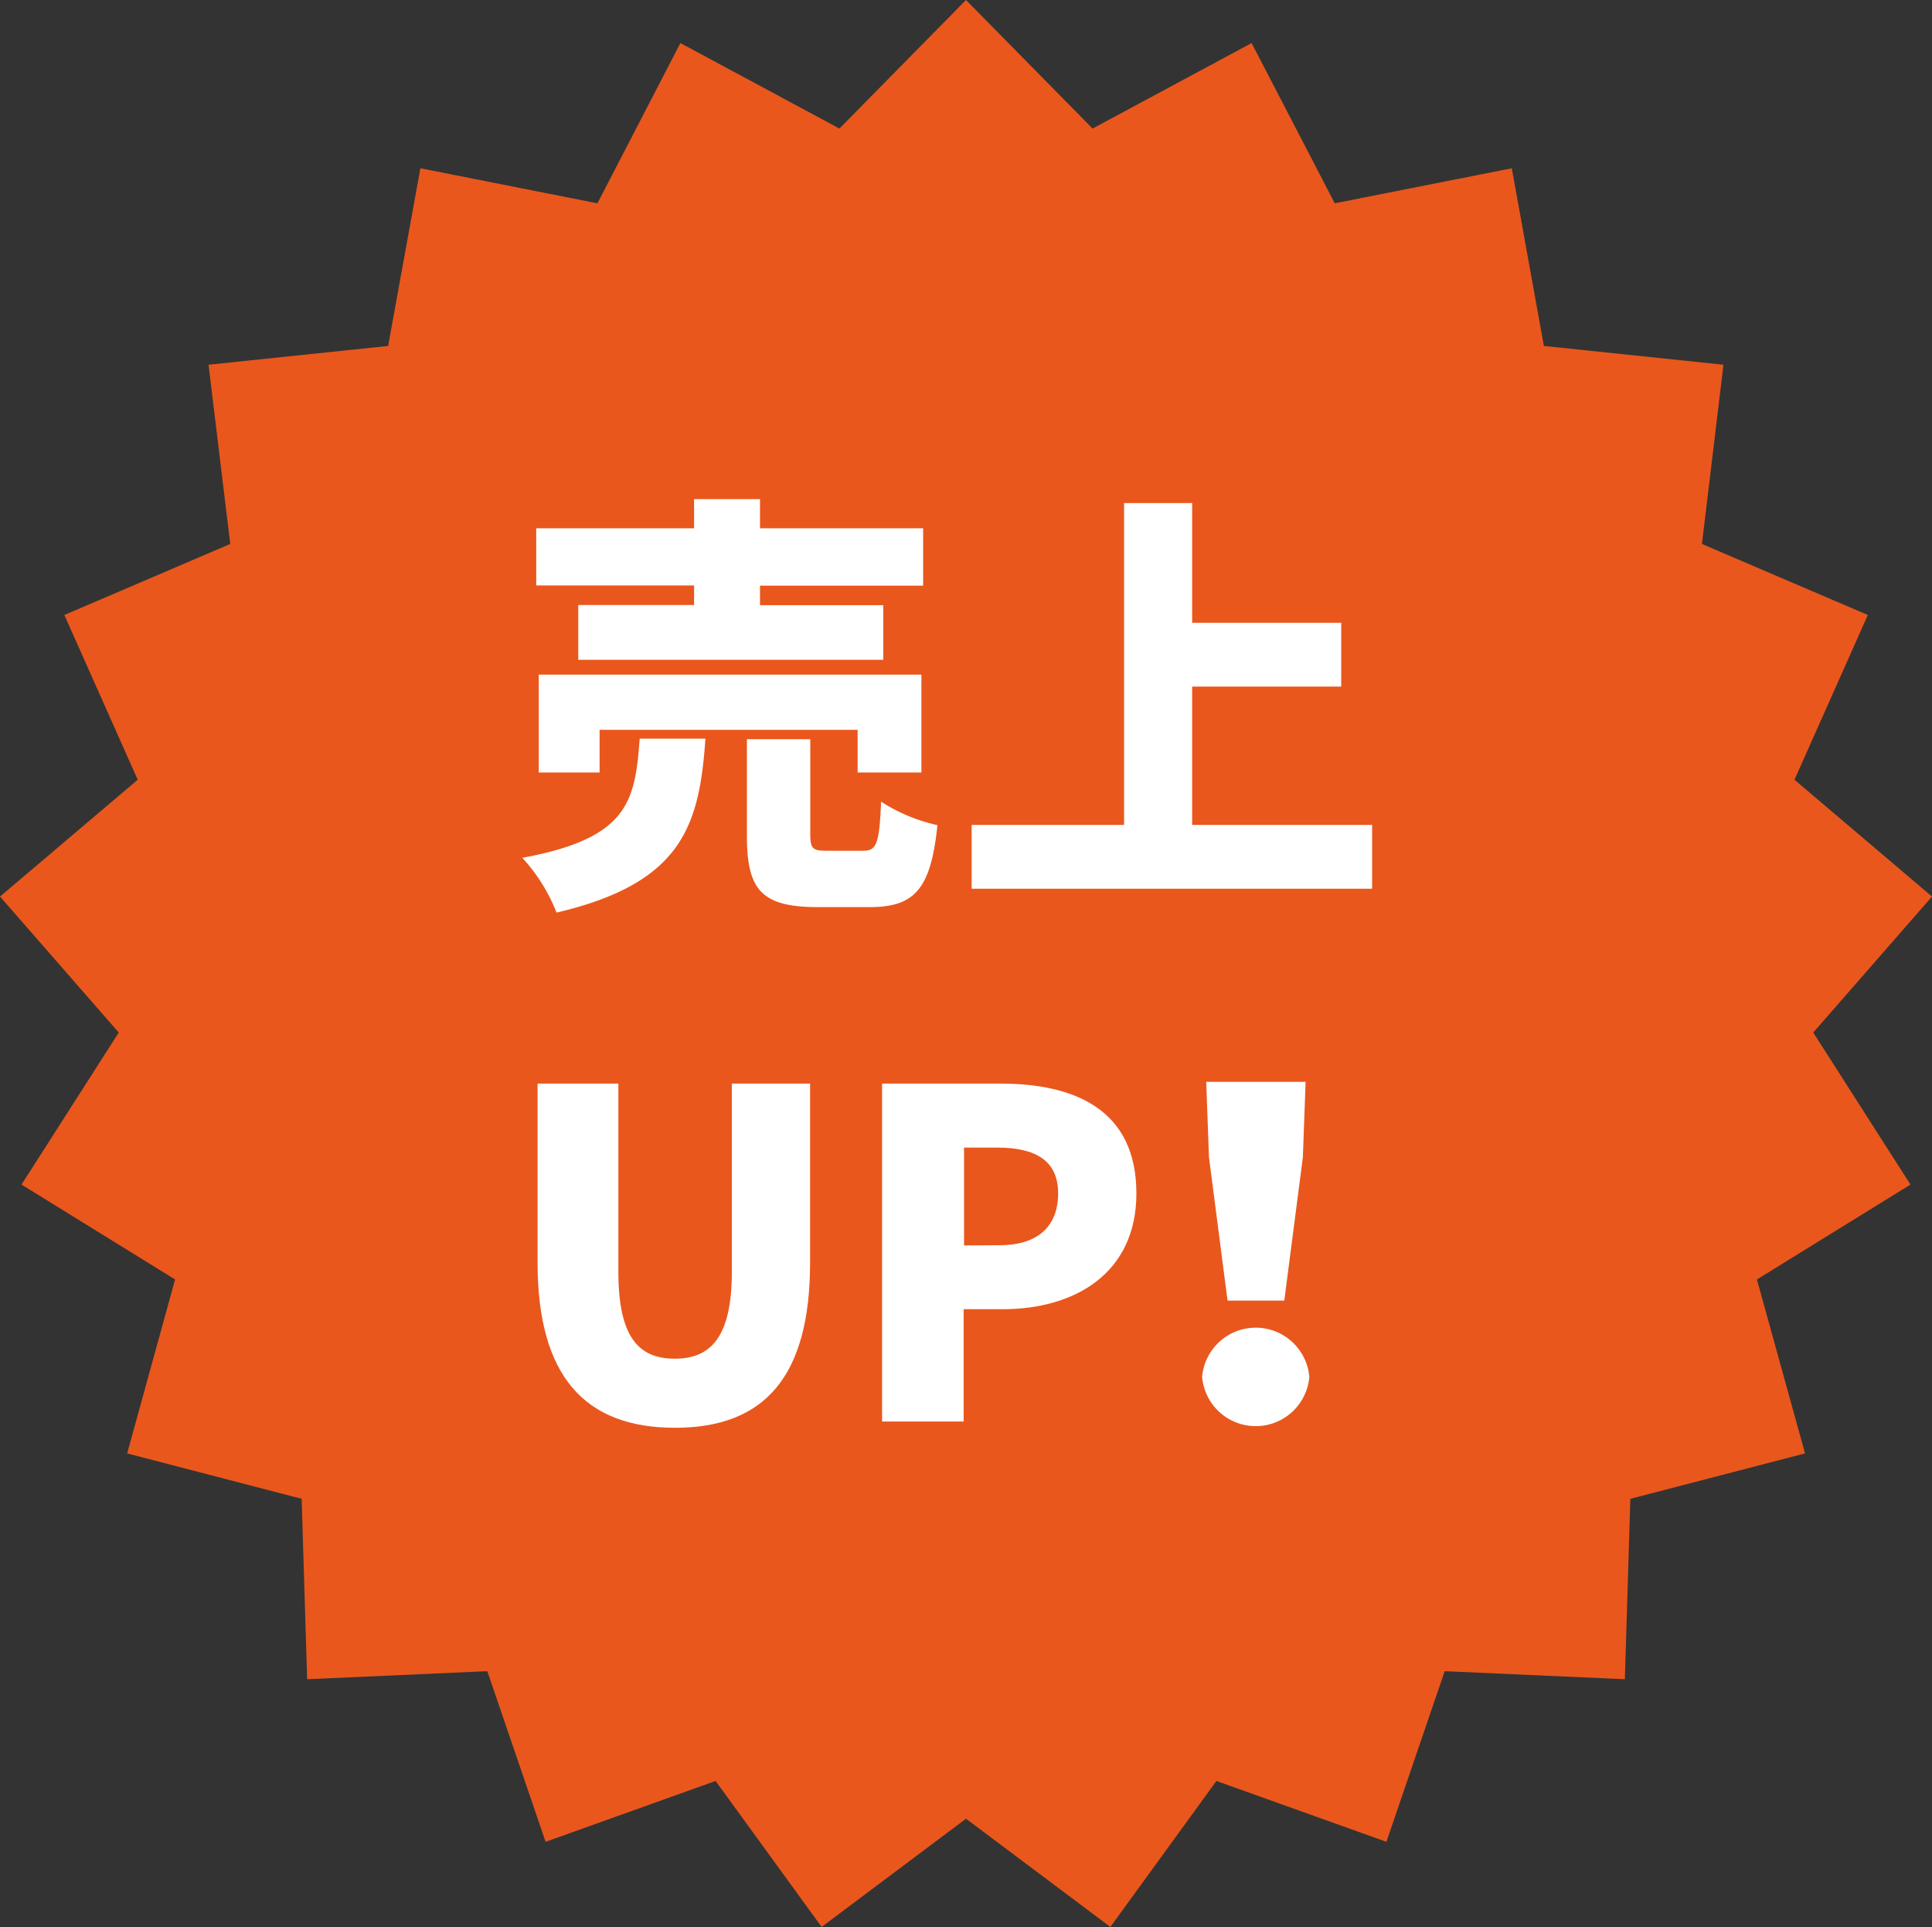 <svg xmlns="http://www.w3.org/2000/svg" viewBox="0 0 98.76 98.49"><rect x="0" y="0" width="98.76" height="98.49" fill="#333333" stroke="none"/><defs><style>.cls-1{fill:#e9571d;}.cls-2{fill:#fff;}</style></defs><title>mv_parts3</title><g id="レイヤー_2" data-name="レイヤー 2"><g id="レイヤー_1-2" data-name="レイヤー 1"><polygon class="cls-1" points="49.38 0 55.85 6.57 63.98 2.2 68.23 10.39 77.28 8.6 78.92 17.68 88.1 18.64 87 27.8 95.48 31.43 91.73 39.85 98.76 45.82 92.69 52.77 97.66 60.54 89.81 65.39 92.27 74.28 83.34 76.6 83.06 85.82 73.85 85.41 70.87 94.13 62.18 91.02 56.76 98.48 49.38 92.95 42 98.48 36.58 91.02 27.89 94.13 24.91 85.41 15.7 85.82 15.42 76.6 6.5 74.28 8.95 65.39 1.1 60.54 6.07 52.77 0 45.82 7.04 39.85 3.29 31.43 11.77 27.8 10.66 18.64 19.84 17.68 21.49 8.6 30.54 10.39 34.78 2.2 42.91 6.57 49.38 0"/><path class="cls-2" d="M36.06,37.75c-.31,4.45-1.18,7.38-7.61,8.89a9,9,0,0,0-1.75-2.8c5.43-1,5.76-2.88,6-6.09Zm-.58-7.83H27.41V27h8.07V25.51h3.37V27h8.34v2.93H38.85v1h6.3v2.79H29.56V30.92h5.92Zm8.36,9.56V37.3H30.65v2.18H27.54v-5H47.1v5Zm.29,4c.68,0,.82-.36.91-2.51a8.73,8.73,0,0,0,2.88,1.2c-.34,3.3-1.18,4.19-3.48,4.19H41.8c-2.93,0-3.62-.93-3.62-3.68v-4.9h3.24v4.85c0,.76.13.85.87.85Z"/><path class="cls-2" d="M70.14,42.16v3.26H49.67V42.16h7.79V25.71h3.48v6.12h7.62v3.26H60.94v7.07Z"/><path class="cls-2" d="M27.48,64.52V55.38h4.13V65c0,3.28,1,4.44,2.88,4.44s2.92-1.16,2.92-4.44V55.38h4v9.14c0,5.83-2.32,8.45-6.91,8.45S27.48,70.35,27.48,64.52Z"/><path class="cls-2" d="M45.09,55.38h6.06c3.8,0,6.94,1.34,6.94,5.61,0,4.11-3.18,5.92-6.83,5.92h-2v5.74H45.09Zm6,8.26c2,0,3-1,3-2.65s-1.12-2.34-3.11-2.34h-1.7v5Z"/><path class="cls-2" d="M61.45,70.37a2.75,2.75,0,0,1,5.48,0,2.75,2.75,0,0,1-5.48,0Zm.35-11.23-.14-3.85h5.08l-.14,3.85-.95,7.33h-2.9Z"/></g></g></svg>